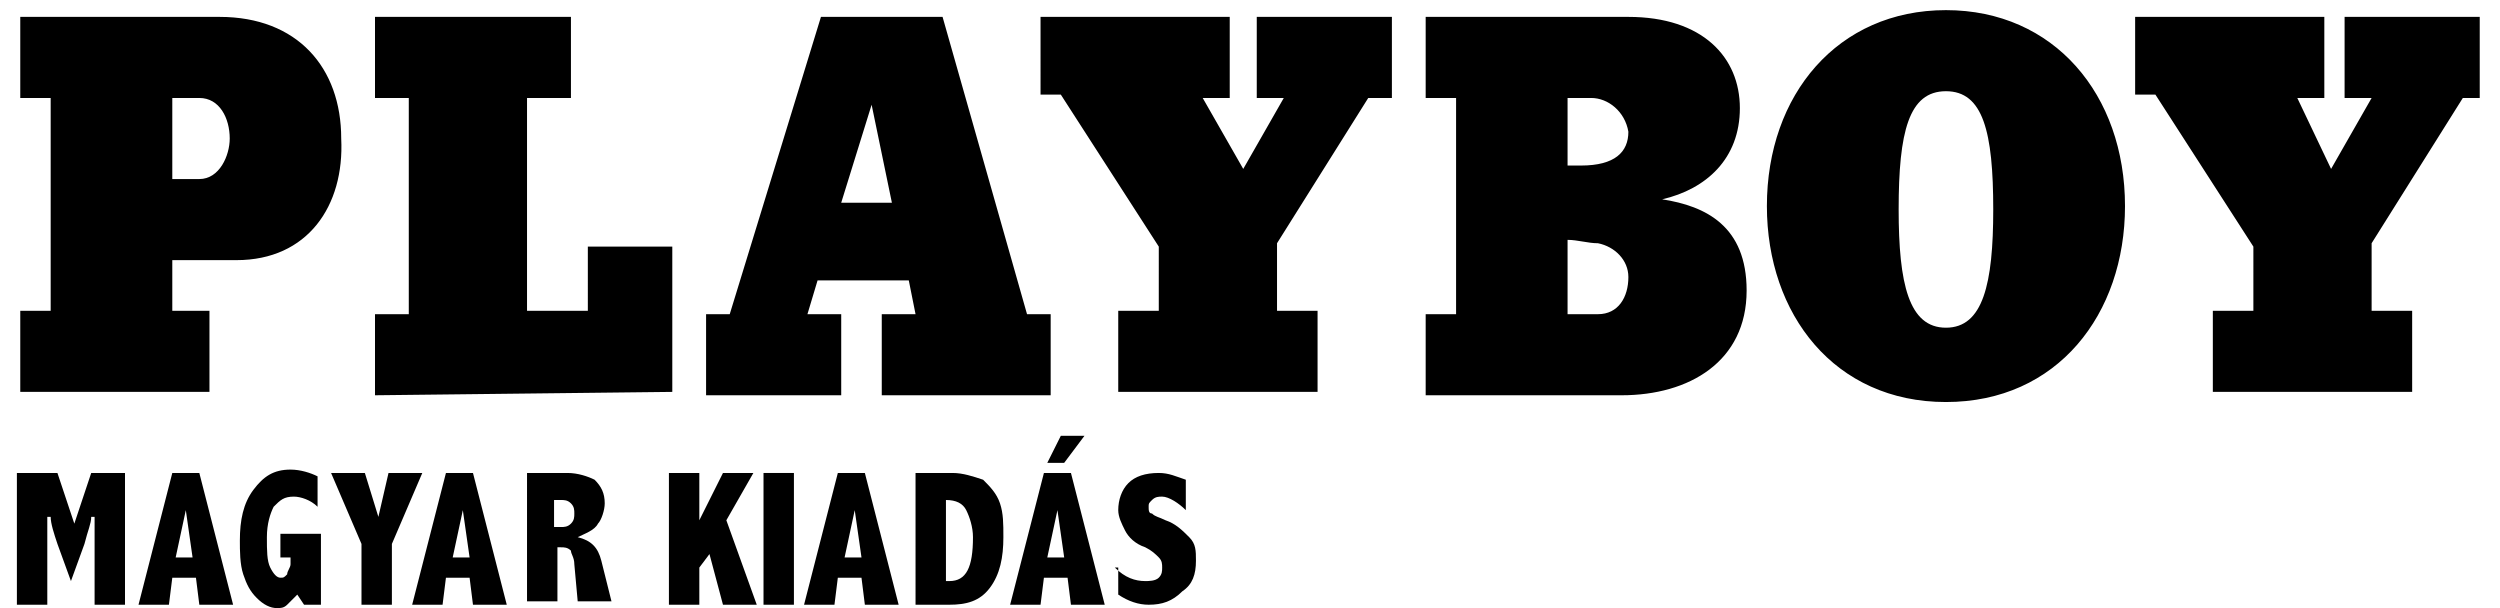 <?xml version="1.0" encoding="utf-8"?>
<!-- Generator: Adobe Illustrator 21.1.0, SVG Export Plug-In . SVG Version: 6.00 Build 0)  -->
<svg version="1.1" id="Layer_1" xmlns="http://www.w3.org/2000/svg" xmlns:xlink="http://www.w3.org/1999/xlink" x="0px" y="0px"
	 viewBox="0 0 74 18" style="enable-background:new 0 0 74 18;" xml:space="preserve">
<g id="Playboy">
	<path d="M72.9,2.9l-2.7,4.3v2h1.2v2.4h-5.9V9.2h1.2V7.3l-2.9-4.5h-0.6V0.5h5.6v2.4H68L69,5l1.2-2.1h-0.8V0.5h4v2.4H72.9z M57.6,2.7
		c-1.1,0-1.4,1.2-1.4,3.5c0,2.2,0.3,3.5,1.4,3.5c1.1,0,1.4-1.3,1.4-3.5C59,3.9,58.7,2.7,57.6,2.7 M57.6,11.9c-3.3,0-5.3-2.6-5.3-5.8
		c0-3.3,2.1-5.8,5.3-5.8s5.3,2.5,5.3,5.8C62.9,9.3,60.9,11.9,57.6,11.9 M47.3,7.2c-0.3,0-0.6-0.1-0.9-0.1v2.2h0.9
		c0.6,0,0.9-0.5,0.9-1.1C48.2,7.7,47.8,7.3,47.3,7.2 M47.1,2.9h-0.7v2h0.4c1,0,1.4-0.4,1.4-1C48.1,3.3,47.6,2.9,47.1,2.9 M48,11.7
		h-5.8V9.3h0.9V2.9h-0.9V0.5h6c2.2,0,3.3,1.2,3.3,2.7s-1,2.4-2.3,2.7c1.3,0.2,2.5,0.8,2.5,2.7C51.7,10.7,50,11.7,48,11.7 M40.5,2.9
		l-2.7,4.3v2H39v2.4h-5.9V9.2h1.2V7.3l-2.9-4.5h-0.6V0.5h5.6v2.4h-0.8L36.8,5L38,2.9h-0.8V0.5h4v2.4H40.5z M25.8,3.1L24.9,6h1.5
		L25.8,3.1z M26.1,11.7V9.3h1l-0.2-1h-2.7l-0.3,1h1v2.4h-4V9.3h0.7l2.7-8.8h3.6l2.5,8.8h0.7v2.4H26.1z M11.1,11.7V9.3h1V2.9h-1V0.5
		h5.8v2.4h-1.3v6.3h1.8V7.3h2.5v4.3L11.1,11.7L11.1,11.7z M5.9,2.9H5.1v2.4h0.8c0.6,0,0.9-0.7,0.9-1.2C6.8,3.5,6.5,2.9,5.9,2.9
		 M7,7.7H5.1v1.5h1.1v2.4H0.6V9.2h0.9V2.9H0.6V0.5h5.9c2.3,0,3.6,1.5,3.6,3.6C10.2,6.1,9.1,7.7,7,7.7"/>
	<path d="M0.7,14h1l0.5,1.5L2.7,14h1v3.9H2.8v-1.5c0-0.4,0-0.7,0-1.1H2.7c0,0.2-0.1,0.4-0.2,0.8l-0.4,1.1l-0.4-1.1
		c-0.1-0.3-0.2-0.6-0.2-0.8H1.4c0,0.4,0,0.7,0,1.1v1.5H0.5V14H0.7z"/>
	<path d="M5.5,15.1l0.2,1.4H5.2L5.5,15.1z M5.1,14l-1,3.9H5l0.1-0.8h0.7l0.1,0.8h1l-1-3.9H5.1z"/>
	<path d="M8.8,17.6c-0.1,0.1-0.2,0.2-0.3,0.3C8.4,18,8.3,18,8.2,18c-0.2,0-0.4-0.1-0.6-0.3c-0.2-0.2-0.3-0.4-0.4-0.7
		c-0.1-0.3-0.1-0.7-0.1-1c0-0.6,0.1-1.1,0.4-1.5s0.6-0.6,1.1-0.6c0.3,0,0.6,0.1,0.8,0.2V15c-0.2-0.2-0.5-0.3-0.7-0.3
		c-0.3,0-0.4,0.1-0.6,0.3c-0.1,0.2-0.2,0.5-0.2,0.9s0,0.7,0.1,0.9c0.1,0.2,0.2,0.3,0.3,0.3c0.1,0,0.1,0,0.2-0.1
		c0-0.1,0.1-0.2,0.1-0.3v-0.2H8.3v-0.7h1.2v2.1H9L8.8,17.6z"/>
	<polygon points="11.5,14 11.2,15.3 10.8,14 9.8,14 10.7,16.1 10.7,17.9 11.6,17.9 11.6,16.1 12.5,14 	"/>
	<path d="M13.7,15.1l0.2,1.4h-0.5L13.7,15.1z M13.2,14l-1,3.9h0.9l0.1-0.8h0.7l0.1,0.8h1L14,14H13.2z"/>
	<path d="M16.4,14.8v0.8h0.2c0.1,0,0.2,0,0.3-0.1c0.1-0.1,0.1-0.2,0.1-0.3c0-0.1,0-0.2-0.1-0.3c-0.1-0.1-0.2-0.1-0.3-0.1H16.4z
		 M15.4,14h1.4c0.3,0,0.6,0.1,0.8,0.2c0.2,0.2,0.3,0.4,0.3,0.7c0,0.2-0.1,0.5-0.2,0.6c-0.1,0.2-0.4,0.3-0.6,0.4
		c0.4,0.1,0.6,0.3,0.7,0.7l0.3,1.2h-1L17,16.7c0-0.2-0.1-0.3-0.1-0.4c-0.1-0.1-0.2-0.1-0.3-0.1h-0.1v1.6h-0.9V14H15.4z"/>
	<polygon points="21.4,14 20.7,15.4 20.7,14 19.8,14 19.8,17.9 20.7,17.9 20.7,16.8 21,16.4 21.4,17.9 22.4,17.9 21.5,15.4 22.3,14 
			"/>
	<rect x="22.6" y="14" width="0.9" height="3.9"/>
	<path d="M25.3,15.1l0.2,1.4H25L25.3,15.1z M24.8,14l-1,3.9h0.9l0.1-0.8h0.7l0.1,0.8h1l-1-3.9H24.8z"/>
	<path d="M28,14.8v2.4h0.1c0.5,0,0.7-0.4,0.7-1.3c0-0.3-0.1-0.6-0.2-0.8C28.5,14.9,28.3,14.8,28,14.8C28.1,14.8,28,14.8,28,14.8z
		 M27.1,14h1.1c0.3,0,0.6,0.1,0.9,0.2c0.2,0.2,0.4,0.4,0.5,0.7c0.1,0.3,0.1,0.6,0.1,1c0,0.6-0.1,1.1-0.4,1.5
		c-0.3,0.4-0.7,0.5-1.2,0.5h-1L27.1,14L27.1,14z"/>
	<path d="M31.3,15.1l0.2,1.4H31L31.3,15.1z M30.9,14l-1,3.9h0.9l0.1-0.8h0.7l0.1,0.8h1l-1-3.9H30.9z M31.4,12.9L31,13.7h0.5l0.6-0.8
		H31.4z"/>
	<path d="M33,16.8c0.3,0.3,0.6,0.4,0.9,0.4c0.1,0,0.3,0,0.4-0.1c0.1-0.1,0.1-0.2,0.1-0.3c0-0.1,0-0.2-0.1-0.3
		c-0.1-0.1-0.2-0.2-0.4-0.3c-0.3-0.1-0.5-0.3-0.6-0.5s-0.2-0.4-0.2-0.6c0-0.3,0.1-0.6,0.3-0.8c0.2-0.2,0.5-0.3,0.9-0.3
		c0.3,0,0.5,0.1,0.8,0.2v0.9c-0.2-0.2-0.5-0.4-0.7-0.4c-0.1,0-0.2,0-0.3,0.1S34,14.9,34,15s0,0.2,0.1,0.2c0.1,0.1,0.2,0.1,0.4,0.2
		c0.3,0.1,0.5,0.3,0.7,0.5s0.2,0.4,0.2,0.7c0,0.4-0.1,0.7-0.4,0.9c-0.3,0.3-0.6,0.4-1,0.4c-0.3,0-0.6-0.1-0.9-0.3v-0.8H33z"/>
</g>
</svg>
